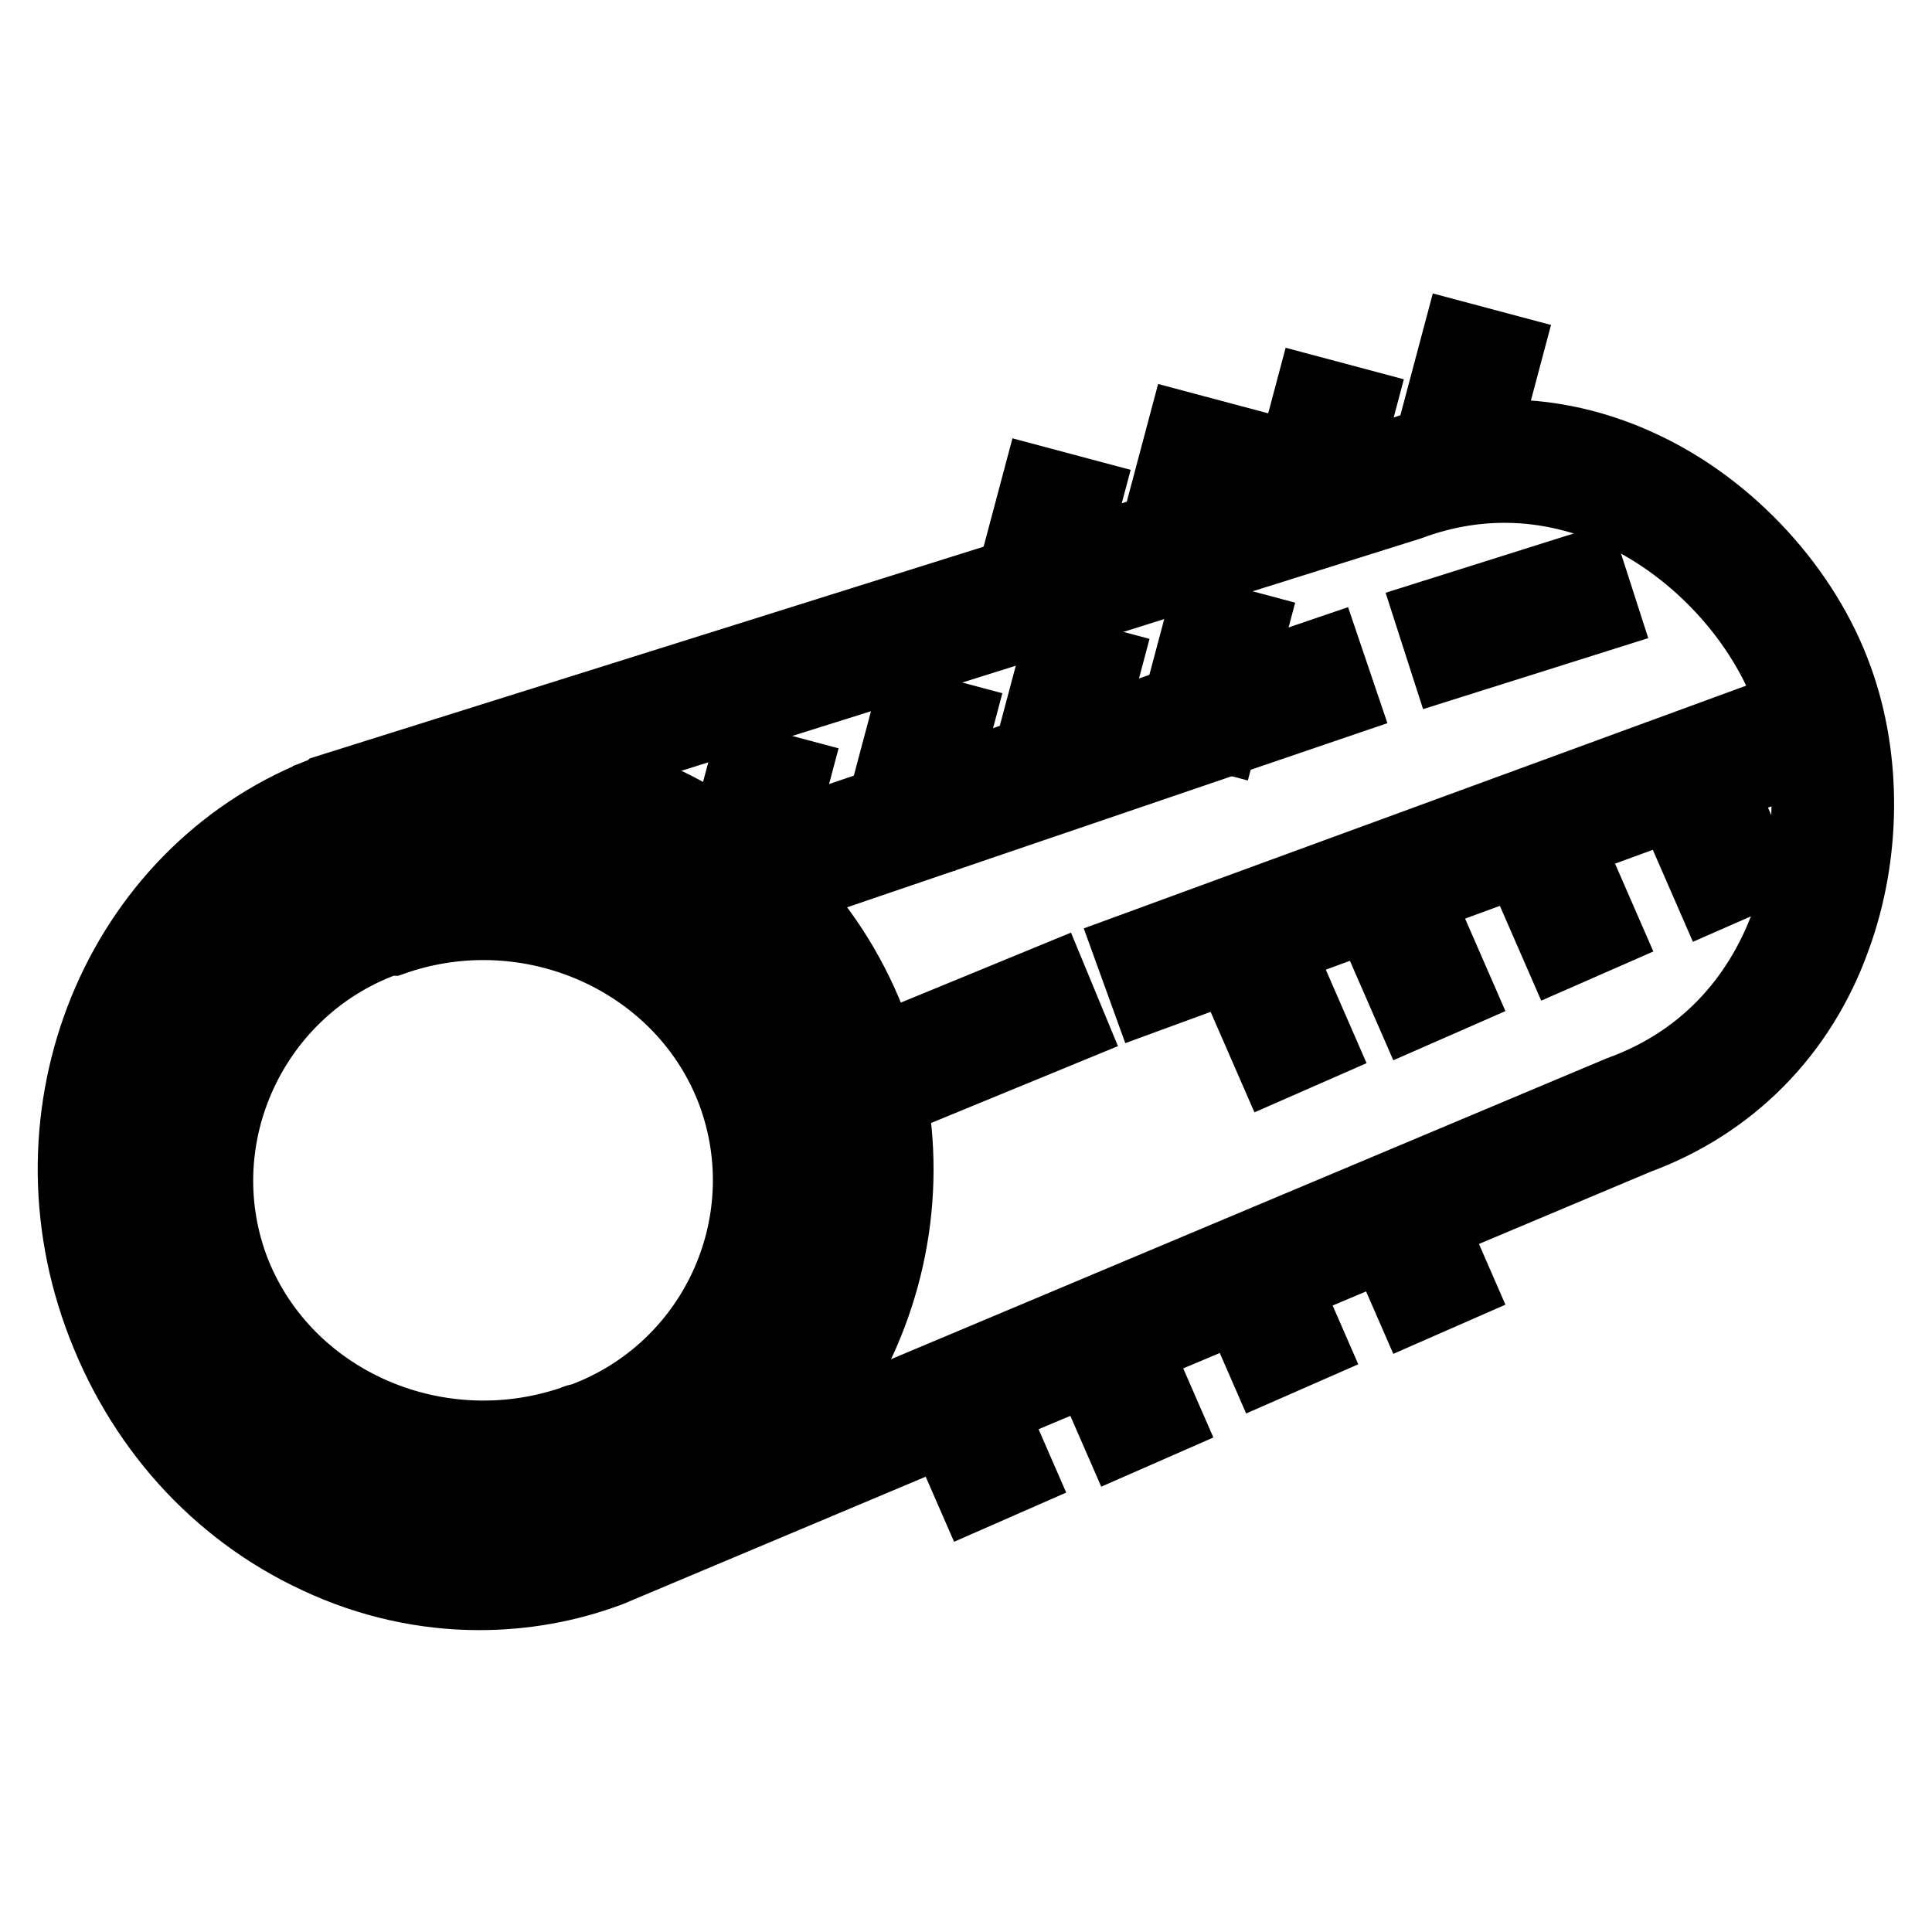 <?xml version="1.0" encoding="utf-8"?>
<!-- Svg Vector Icons : http://www.onlinewebfonts.com/icon -->
<!DOCTYPE svg PUBLIC "-//W3C//DTD SVG 1.1//EN" "http://www.w3.org/Graphics/SVG/1.1/DTD/svg11.dtd">
<svg version="1.1" xmlns="http://www.w3.org/2000/svg" xmlns:xlink="http://www.w3.org/1999/xlink" x="0px" y="0px" viewBox="0 0 256 256" enable-background="new 0 0 256 256" xml:space="preserve">
<g> <path stroke-width="10" fill-opacity="0" stroke="#000000"  d="M63.5,211c-7.2,0-14.5-1.6-21.3-4.8c-13.4-6.2-23.6-17.6-28.8-32C3.2,146,16.7,115,43.6,105l0.1-0.1 l141-44.3c10.8-4,22.2-3.5,32.8,1.5c11.6,5.4,21.5,16.2,25.7,28c3.8,10.5,3.7,23.2-0.3,34.1c-4.5,12.6-13.8,21.9-26,26.4 L80.7,207.9C75.1,210,69.3,211,63.5,211z M45.7,110.9c-23.6,8.7-35.5,36.2-26.4,61.2c4.6,12.9,13.7,23,25.6,28.5 c10.7,5,22.7,5.6,33.5,1.6l136.3-57.3c24.1-8.7,28.6-36.2,22.7-52.6c-3.7-10.3-12.3-19.7-22.5-24.5c-9.1-4.2-18.8-4.7-28.2-1.2 L45.7,110.9z"/> <path stroke-width="10" fill-opacity="0" stroke="#000000"  d="M136.5,100.5l3.7-13.9l6,1.6l-3.7,13.9L136.5,100.5z M155.8,95.7l3.7-13.9l6,1.6l-3.7,13.9L155.8,95.7z  M95.3,115l3.7-13.9l6,1.6l-3.7,13.9L95.3,115z M117,107.7l3.7-13.9l6,1.6l-3.7,13.9L117,107.7z M134,78.1l3.7-13.9l6,1.6L140,79.7 L134,78.1z M153.3,70.9L157,57l6,1.6l-3.7,13.9L153.3,70.9z M170.2,66.1l3.7-13.9l6,1.6l-3.7,13.9L170.2,66.1z M189.7,58.9 l3.7-13.9l6,1.6l-3.7,13.9L189.7,58.9z M123.2,184.4l5.7-2.5l5.8,13.3l-5.7,2.5L123.2,184.4z M142.7,177.1l5.7-2.5l5.8,13.3 l-5.7,2.5L142.7,177.1z M161.9,167.4l5.7-2.5l5.8,13.3l-5.7,2.5L161.9,167.4z M181.4,159.5l5.7-2.5l5.8,13.3l-5.7,2.5L181.4,159.5z  M163,127.5l5.7-2.5l5.8,13.3l-5.7,2.5L163,127.5z M181.4,120.6l5.7-2.5l5.8,13.3l-5.7,2.5L181.4,120.6z M201,112.7l5.7-2.5 l5.8,13.3l-5.7,2.5L201,112.7z M221.1,104.9l5.7-2.5l5.8,13.3l-5.7,2.5L221.1,104.9z"/> <path stroke-width="10" fill-opacity="0" stroke="#000000"  d="M64.6,209.1c-22.2,0-43.1-13.6-51.2-35.5c-9.9-27.2,3.8-57.4,30.4-68.3v-0.2l2.1-0.7 c28.1-10.1,59.4,4.4,69.6,32.3c10,27.7-4.2,58.5-31.8,68.9l0,0l-0.7,0.3C76.9,208.1,70.7,209.1,64.6,209.1z M47.6,110.5 c-24.6,9.1-37.3,36.4-28.4,60.9c9,24.6,36.4,37.4,61.2,28.7c0.3-0.2,0.7-0.4,1.2-0.5c24.3-9.2,36.9-36.4,28.1-60.9 c-9-24.5-36.2-37.3-61-28.8C48.4,110.3,48,110.4,47.6,110.5z"/> <path stroke-width="10" fill-opacity="0" stroke="#000000"  d="M64,196.7c-17.1,0-33.1-10.2-39.2-26.6c-7.6-20.7,3.1-43.6,23.6-51.4c0.4-0.2,1.1-0.5,1.8-0.6 c21.6-7.4,45.3,3.5,53.1,24.3c7.6,20.7-3.1,43.7-23.7,51.4c-0.4,0.2-0.8,0.3-1.1,0.4l-0.4,0.1C73.5,196,68.7,196.7,64,196.7z  M51.2,124.3l-0.2,0.1l-0.3,0.1C33.3,131,24.2,150.5,30.6,168c6.6,17.7,26.9,26.9,45.4,20.6c0.4-0.2,0.8-0.3,1-0.3l0.3-0.1 c17.5-6.5,26.5-25.9,20.1-43.4c-6.6-17.8-27.1-27-45.5-20.5L51.2,124.3z M95.4,114.1l80.1-27.3l2,5.9L97.4,120L95.4,114.1z  M119.5,138.2l19.7-8.1l2.4,5.8l-19.7,8.1L119.5,138.2z M189.9,81.8l20.3-6.4l1.9,5.9l-20.3,6.4L189.9,81.8z M150,126l86.5-31.7 l2.1,5.8l-86.5,31.7L150,126z"/></g>
</svg>